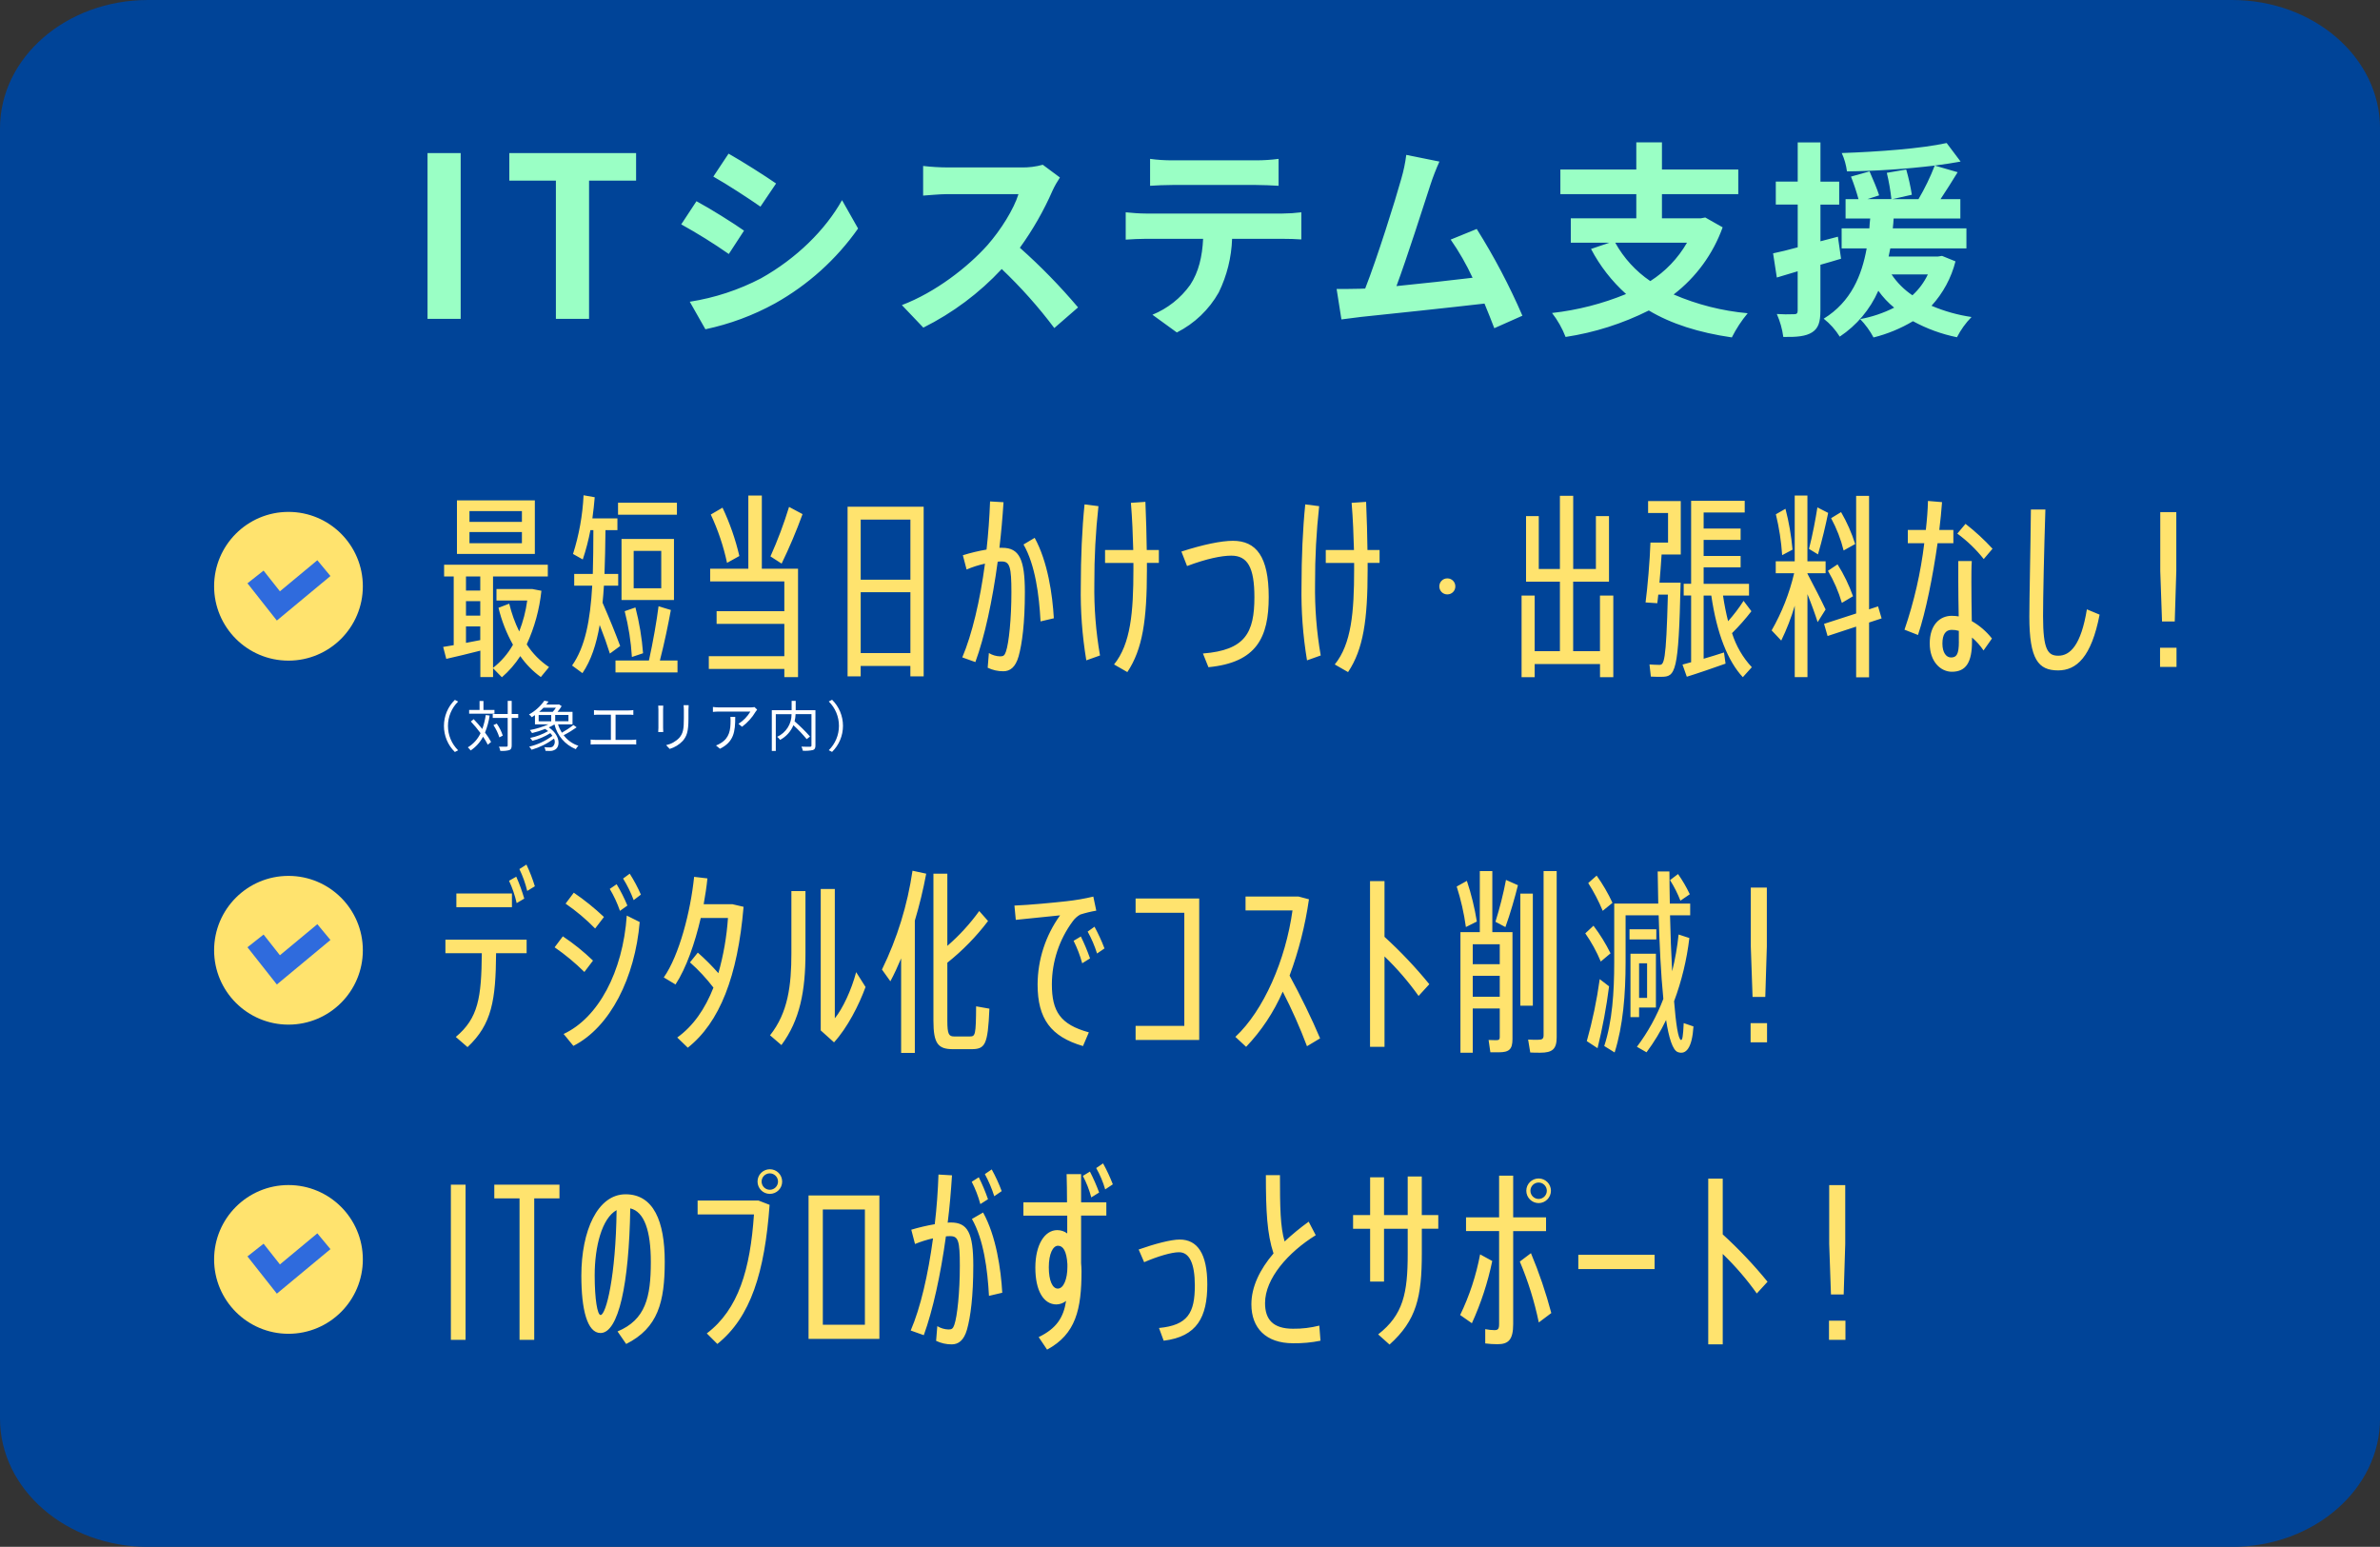 <?xml version="1.0" encoding="UTF-8"?>
<svg id="_レイヤー_2" data-name="レイヤー 2" xmlns="http://www.w3.org/2000/svg" width="579.91" height="376.9" viewBox="0 0 579.91 376.9">
  <rect x="0" y="0" width="579.91" height="376.9" fill="#333333" stroke="none"/>
  <defs>
    <style>
      .cls-1 {
        fill: #fff;
      }

      .cls-2 {
        fill: #004498;
      }

      .cls-3 {
        fill: none;
        stroke: #2f6bdd;
        stroke-miterlimit: 4;
        stroke-width: 5px;
      }

      .cls-4 {
        fill: #ffe36e;
      }

      .cls-5 {
        fill: #9affc5;
      }
    </style>
  </defs>
  <g id="_レイヤー_2-2" data-name="レイヤー 2">
    <g>
      <path id="Rectangle_2" data-name="Rectangle 2" class="cls-2" d="m36.08,0h507.76c19.92,0,36.08,14,36.08,31.28v314.35c0,17.27-16.15,31.28-36.08,31.28H36.08c-19.92,0-36.08-14-36.08-31.28V31.28C0,14,16.15,0,36.08,0Z"/>
      <g id="txt_mv_copy" data-name="txt mv copy">
        <path id="Path_87" data-name="Path 87" class="cls-1" d="m110.83,183.23l.8-.41c-1.59-1.57-2.48-3.71-2.48-5.94,0-2.23.89-4.37,2.48-5.94l-.8-.41c-1.71,1.67-2.66,3.97-2.66,6.35,0,2.39.95,4.68,2.66,6.35Zm9.65-10.25h-2.68v-2.18h-.95v2.18h-2.54v.92h6.17v-.92Zm-2.12,1.23c-.16,1.16-.45,2.31-.84,3.42-.67-.83-1.4-1.67-2.1-2.39l-.69.56c.84.9,1.63,1.85,2.36,2.84-.66,1.44-1.74,2.64-3.1,3.46.26.23.49.48.69.76,1.27-.85,2.31-2,3.02-3.35.43.62.82,1.27,1.16,1.95l.8-.68c-.43-.8-.92-1.56-1.48-2.28.54-1.34.92-2.73,1.13-4.15l-.96-.13Zm7.91-.23h-1.59v-3.2h-.97v3.2h-3.65v.95h3.64v6.69c0,.24-.1.31-.32.32s-.96.01-1.8-.01c.15.33.26.67.32,1.03.74.05,1.49,0,2.22-.19.4-.19.56-.48.56-1.14v-6.69h1.59v-.95Zm-3.76,5.27c-.33-1.05-.83-2.04-1.47-2.94l-.81.37c.62.92,1.11,1.93,1.44,2.99l.84-.43Zm8.74-5.03h3.06v1.53h-3.06v-1.53Zm4.2-1.78c-.22.36-.48.69-.77,1h-3.3c.37-.31.72-.65,1.05-1h3.02Zm3.06,3.3h-3.23v-1.53h3.23v1.53Zm1.19.92c-.88.7-1.82,1.32-2.8,1.87-.39-.64-.71-1.32-.93-2.03h3.53v-3.06h-3.65c.37-.43.71-.9,1-1.39l-.67-.43-.16.05h-2.92c.2-.24.39-.49.56-.73l-1.03-.21c-.97,1.39-2.25,2.54-3.74,3.36.26.18.49.41.67.67.27-.16.53-.33.79-.51v2.24h3.3c-1.45.64-2.98,1.11-4.54,1.4.2.23.37.48.53.73,1.09-.26,2.16-.6,3.2-1.01.25.17.49.34.72.53-1.36.79-2.85,1.35-4.39,1.66.2.22.38.46.55.71,1.54-.39,3.02-1.02,4.37-1.87.19.2.36.42.51.65-1.69,1.26-3.61,2.16-5.66,2.64.22.23.41.48.59.75,1.96-.57,3.81-1.48,5.45-2.7.35.63.23,1.42-.28,1.92-.25.16-.56.24-.86.21-.4,0-.8-.01-1.2-.05.16.28.25.58.28.89.39.01.79.03,1.08.03.47.01.93-.12,1.32-.37,1.28-.84,1.11-3.54-1.6-5.37.48-.21.93-.46,1.38-.73.66,2.73,2.6,4.98,5.2,6.03.16-.31.37-.59.63-.83-1.44-.46-2.69-1.36-3.59-2.57,1.1-.56,2.16-1.21,3.16-1.92l-.79-.57Zm10.29,3.62v-6.14h3.2c.38,0,.76.01,1.13.05v-1.17c-.38.05-.76.08-1.13.08h-7.34c-.38,0-.75-.03-1.12-.08v1.17c.33-.04.87-.05,1.12-.05h3v6.14h-3.76c-.39,0-.79-.03-1.17-.08v1.21c.41-.04.81-.05,1.17-.05h8.82c.37,0,.74.01,1.11.05v-1.21c-.37.05-.74.08-1.11.08h-3.92Zm10.39-8.36c.03.25.05.72.05.96v4.45c0,.4-.04.83-.05,1.03h1.23c-.03-.24-.04-.68-.04-1.01v-4.46c0-.32.01-.71.04-.96h-1.23Zm6.18-.1c.03.32.07.71.07,1.14v2.11c0,2.52-.16,3.6-1.12,4.71-.86.9-1.98,1.52-3.2,1.78l.87.92c1.21-.36,2.31-1.03,3.18-1.95.96-1.14,1.39-2.2,1.39-5.41v-2.16c0-.44.03-.83.05-1.14h-1.23Zm11.4,2.86c.04.32.05.64.05.96,0,2.23-.29,4.14-2.36,5.41-.37.25-.77.44-1.19.59l.97.8c3.4-1.7,3.72-4.14,3.72-7.76h-1.2Zm5.87-2.39c-.31.05-.62.08-.93.08h-7.66c-.51,0-1.02-.04-1.53-.11v1.2c.51-.05,1.02-.08,1.53-.08h7.6c-.72,1.21-1.72,2.24-2.91,2.99l.88.71c1.34-1,2.47-2.25,3.32-3.69.1-.15.27-.35.36-.48l-.65-.63Zm14.88.76h-4.83v-2.28h-.99v2.28h-4.83v9.93h.97v-8.96h3.84c.02,2.37-1.35,4.52-3.5,5.51.27.22.5.47.71.75,1.46-.78,2.61-2.04,3.24-3.58,1.16,1.06,2.24,2.19,3.24,3.4l.81-.64c-1.17-1.32-2.43-2.56-3.76-3.71.14-.57.22-1.15.24-1.74h3.87v7.61c0,.24-.08.32-.32.33-.28.01-1.19.01-2.12-.03.16.32.27.65.33,1,.83.06,1.67,0,2.48-.17.45-.16.6-.48.6-1.12v-8.59Zm4.03-2.54l-.8.41c1.59,1.57,2.48,3.71,2.48,5.94,0,2.23-.89,4.37-2.48,5.94l.8.41c1.71-1.67,2.66-3.97,2.66-6.35,0-2.39-.95-4.68-2.66-6.36h0Z"/>
        <g id="Group_5" data-name="Group 5">
          <path id="Path_90" data-name="Path 90" class="cls-5" d="m104.17,77.69h8.08v-40.39h-8.08v40.39Zm31.28,0h8.08v-33.68h11.46v-6.71h-30.89v6.71h11.35v33.68Zm42.07-40.25l-3.71,5.59c3.35,1.88,8.64,5.34,11.48,7.32l3.81-5.64c-2.64-1.83-8.23-5.39-11.58-7.27Zm-9.45,36.08l3.81,6.71c5.94-1.26,11.66-3.38,16.97-6.31,8.02-4.49,14.94-10.72,20.23-18.24l-3.91-6.91c-4.07,7.27-11.13,14.23-19.77,19.06-5.43,2.83-11.28,4.75-17.33,5.69Zm1.63-24.49l-3.71,5.64c3.98,2.21,7.85,4.61,11.59,7.22l3.71-5.69c-2.59-1.83-8.18-5.34-11.59-7.17h0Zm84.41-8.89c-1.72.48-3.5.7-5.29.66h-17.89c-2-.01-4.01-.13-6-.36v7.22c1.07-.05,3.86-.36,6-.36h17.23c-1.12,3.61-4.22,8.64-7.57,12.45-4.78,5.34-12.65,11.48-20.84,14.59l5.23,5.49c7.17-3.58,13.64-8.41,19.1-14.28,4.66,4.43,8.95,9.24,12.81,14.38l5.79-5.03c-4.38-5.17-9.11-10.03-14.18-14.53,3.15-4.36,5.83-9.04,7.98-13.97.51-1.09,1.11-2.15,1.78-3.15l-4.17-3.1Zm51.94,4.93c1.78,0,3.71.1,5.49.2v-6.56c-1.82.24-3.65.36-5.49.36h-20.43c-1.8,0-3.6-.11-5.39-.36v6.56c1.52-.1,3.66-.2,5.44-.2h20.38Zm-26.88,6.96c-1.58,0-3.35-.15-4.88-.3v6.66c1.42-.1,3.4-.2,4.88-.2h13.98c-.2,4.27-1.07,8.08-3.15,11.23-2.32,3.24-5.51,5.76-9.2,7.27l5.95,4.32c4.29-2.17,7.85-5.57,10.21-9.76,1.99-4.08,3.1-8.53,3.25-13.06h12.25c1.42,0,3.35.05,4.62.15v-6.61c-1.53.19-3.08.29-4.62.3h-33.29Zm91.78,24.9c-3.16-7.32-6.89-14.39-11.13-21.14l-6.35,2.59c2.05,2.94,3.83,6.05,5.34,9.3-5.13.61-12.35,1.42-18.55,2.03,2.54-6.81,6.66-19.72,8.28-24.7.63-1.92,1.36-3.8,2.19-5.64l-8.08-1.63c-.25,1.98-.66,3.93-1.22,5.84-1.47,5.29-5.84,19.21-8.79,26.73l-1.37.05c-1.68.05-3.86.05-5.59.05l1.17,7.42c1.63-.2,3.51-.46,4.78-.61,6.4-.66,21.8-2.29,30.08-3.25.91,2.19,1.73,4.27,2.39,6l6.86-3.05Zm40.1-17.79c-2.18,3.79-5.25,7-8.94,9.35-3.54-2.4-6.47-5.61-8.54-9.35h17.48Zm4.47-6.15l-1.07.2h-9.5v-5.89h18.6v-6h-18.6v-6.61h-6.25v6.61h-18.5v6h18.5v5.89h-15.96v5.95h9.4l-4.47,1.52c2.17,4.14,5.06,7.85,8.54,10.98-5.77,2.37-11.84,3.93-18.04,4.62,1.38,1.78,2.49,3.75,3.3,5.84,7.06-1.07,13.9-3.25,20.28-6.45,5.44,3.25,12.15,5.39,20.23,6.56,1.06-2.11,2.35-4.08,3.86-5.89-6.22-.56-12.31-2.1-18.04-4.57,5.47-4.2,9.61-9.88,11.94-16.36l-4.22-2.39Zm32.32,4.68l-4.27,1.12v-8.94h4.57v-5.59h-4.57v-9.56h-5.54v9.55h-5.34v5.59h5.34v10.42c-2.24.61-4.27,1.12-6,1.47l.91,5.89,5.08-1.52v9.6c0,.66-.25.86-.86.86-1.41.06-2.81.04-4.22-.05.79,1.78,1.32,3.66,1.58,5.59,3.3.05,5.49-.15,7.01-1.12,1.52-.97,2.03-2.49,2.03-5.29v-11.18c1.68-.46,3.35-.97,5.03-1.47l-.77-5.39Zm21.9,9.2c-.91,1.92-2.19,3.65-3.76,5.08-2.01-1.35-3.73-3.07-5.08-5.08h8.85Zm3.46-4.52l-.97.15h-12.05c.15-.66.25-1.32.41-1.98h18.55v-4.88h-17.94c.1-.81.15-1.58.2-2.39h16.26v-4.73h-4.83c1.32-1.98,2.8-4.32,4.17-6.56l-5.59-1.62c2.29-.3,4.37-.61,6.31-.97l-3.4-4.52c-6.25,1.37-16.67,2.13-25.56,2.44.65,1.42,1.07,2.93,1.27,4.47,7.15-.09,14.29-.57,21.39-1.42-1.09,2.83-2.42,5.57-3.96,8.18h-6.35l4.73-1.07c-.33-2.07-.79-4.13-1.37-6.15l-4.73.81c.51,2.11.88,4.24,1.12,6.4h-5.84l2.85-.91c-.46-1.52-1.52-3.96-2.34-5.84l-4.52,1.27c.71,1.8,1.32,3.63,1.83,5.49h-3.15v4.73h6c-.1.76-.15,1.58-.2,2.39h-6.76v4.88h6.1c-1.17,6.5-3.76,13.01-10.47,17.13,1.55,1.22,2.87,2.7,3.91,4.37,4.14-2.75,7.4-6.63,9.4-11.18,1.1,1.54,2.39,2.92,3.86,4.12-2.62,1.32-5.4,2.26-8.28,2.79,1.28,1.33,2.38,2.84,3.25,4.47,3.38-.84,6.62-2.18,9.61-3.96,3.36,1.83,6.97,3.15,10.72,3.91.93-1.81,2.12-3.48,3.55-4.93-3.36-.49-6.63-1.41-9.75-2.74,2.81-3.07,4.82-6.79,5.84-10.82l-3.25-1.32Z"/>
        </g>
        <path id="Path_86" data-name="Path 86" class="cls-4" d="m130.32,121.92h-18.98v13.06h18.98v-13.06Zm-3.15,5.24h-12.78v-2.62h12.78v2.62Zm0,5.2h-12.78v-2.72h12.78v2.72Zm2.48,11.16h-8.68v2.81h7.49c-.34,2.58-1,5.11-1.95,7.53-1.05-2.16-1.87-4.43-2.43-6.77l-2.62,1c.76,3.15,1.94,6.18,3.53,9.01-1.23,2.18-2.88,4.09-4.86,5.63v-22.27h13.35v-2.86h-25.27v2.86h2.34v16.74l-2.57.43.76,2.91c2.15-.48,5.53-1.29,8.3-2v6.44h3.1v-2.15l2.15,2.19c1.73-1.49,3.24-3.23,4.48-5.15,1.37,1.97,3.06,3.7,5.01,5.1l2-2.43c-2.18-1.45-4.03-3.33-5.44-5.53,1.9-4.13,3.11-8.54,3.58-13.06l-2.24-.43Zm-12.63-3.05v3.43h-3.48v-3.43h3.48Zm-3.48,6.01h3.48v3.53h-3.48v-3.53Zm0,6.15h3.48v3.34c-1.1.19-2.29.43-3.48.67v-4.01Zm37.57,4.77c-1.1-2.96-2.48-6.39-4.29-10.54.14-1.34.24-2.72.33-4.15h3.48v-2.86h-3.34c.14-3.29.19-6.87.24-10.68h2.91v-2.86h-6.1c.24-1.72.43-3.48.57-5.15l-2.72-.48c-.23,4.86-1.1,9.67-2.57,14.3l2.38,1.34c.78-2.34,1.4-4.73,1.86-7.15h.72c0,3.86-.05,7.39-.14,10.68h-4.53v2.86h4.39c-.48,8.49-1.72,14.92-4.91,19.45l2.53,1.86c2.1-3.1,3.39-7.01,4.2-11.73,1,2.53,1.81,4.82,2.48,6.96l2.53-1.86Zm13.83-34.9h-14.35v2.91h14.35v-2.91Zm-.72,8.82h-12.78v14.88h12.78v-14.88Zm-3.1,12.02h-6.72v-9.11h6.72v9.11Zm-.33,17.59c1.1-4.24,2.05-8.87,2.67-12.3l-3-.91c-.43,3.48-1.34,8.68-2.34,13.21h-8.15v2.91h15.11v-2.91h-4.29Zm-4.1-1.76c-.29-3.77-.91-7.5-1.86-11.16l-2.62.91c.94,3.65,1.53,7.39,1.76,11.16l2.72-.91Zm28.94-38.43h-3.29v17.83h-9.3v3.1h18.07v7.25h-16.5v3.1h16.5v7.87h-18.4v3.1h18.4v2h3.34v-26.41h-8.82v-17.83Zm6.63,2.77c-1.26,4.11-2.77,8.14-4.53,12.06l2.72,1.76c1.9-3.93,3.61-7.96,5.1-12.06l-3.29-1.76Zm-12.11,11.97c-.94-4.06-2.32-8.01-4.1-11.78l-2.86,1.67c1.76,3.76,3.09,7.71,3.96,11.78l3-1.67Zm26.37-12.02v41.34h3.19v-2.53h12.11v2.53h3.24v-41.34h-18.55Zm15.31,3.15v14.64h-12.11v-14.64h12.11Zm-12.11,32.52v-14.83h12.11v14.83h-12.11Zm31.52-36.95c-.14,3.91-.43,7.87-.86,11.73-1.95.33-3.88.79-5.77,1.38l.91,3.48c1.44-.62,2.95-1.1,4.48-1.43-1.19,8.96-3.15,17.26-5.53,22.84l3.19,1.14c2.24-6.1,4.15-14.92,5.44-24.46.33-.04.67-.06,1-.05,1.95,0,2.34,1.38,2.34,7.49,0,6.48-.62,12.44-1.34,14.49-.33.95-.62,1.14-1.43,1.14-.96-.03-1.9-.31-2.72-.81l-.29,3.58c1.19.57,2.49.87,3.81.86,1.62,0,2.96-.95,3.72-3.62.86-3.05,1.53-8.15,1.53-15.64,0-7.96-1.34-10.82-5.48-10.82h-.72c.43-3.62.76-7.39,1-11.11l-3.29-.19Zm8.15,10.49c2.86,4.96,3.81,12.35,4.15,18.74l3.24-.76c-.33-5.77-1.48-13.78-4.67-19.6l-2.72,1.62Zm32.99,1.34h-2.96c-.05-3.53-.14-7.44-.33-11.73l-3.53.24c.33,4.01.48,7.96.57,11.49h-6.87v3.15h6.91v1.57c0,10.49-.67,18.17-4.72,23.17l3.24,1.86c3.72-5.58,4.77-12.68,4.77-24.89v-1.72h2.91v-3.15Zm-18.12-11.11c-.62,6.1-.91,13.06-.91,19.83-.11,6.08.34,12.16,1.34,18.17l3.34-1.19c-1.01-5.79-1.47-11.67-1.38-17.55-.02-6.29.31-12.58,1-18.83l-3.39-.43Zm23.6,11.49l1.38,3.53c4.82-1.81,8.44-2.53,10.78-2.53,3.96,0,5.63,2.86,5.63,10.11,0,8.68-2.24,12.92-12.54,13.73l1.34,3.34c11.78-1.14,14.69-7.29,14.69-17.12s-3.05-13.68-8.73-13.68c-2.81,0-7.25.91-12.54,2.62Zm48.3-.38h-2.96c-.05-3.53-.14-7.44-.33-11.73l-3.53.24c.33,4.01.48,7.96.57,11.49h-6.87v3.15h6.91v1.57c0,10.49-.67,18.17-4.72,23.17l3.24,1.86c3.72-5.58,4.77-12.68,4.77-24.89v-1.72h2.91v-3.15Zm-18.12-11.11c-.62,6.1-.91,13.06-.91,19.83-.11,6.08.34,12.16,1.34,18.17l3.34-1.19c-1.01-5.79-1.47-11.67-1.38-17.55-.02-6.29.31-12.58,1-18.83l-3.39-.43Zm34.62,21.93c1.07.01,1.94-.84,1.95-1.91,0-.01,0-.03,0-.04.01-1.07-.84-1.94-1.91-1.95-.01,0-.03,0-.04,0-1.07-.01-1.94.84-1.95,1.91,0,.01,0,.03,0,.04-.01,1.07.84,1.94,1.91,1.95.01,0,.03,0,.04,0h0Zm37.19.29v13.54h-6.53v-16.93h8.73v-15.97h-3.19v12.87h-5.53v-17.83h-3.24v17.83h-5.15v-12.87h-3.1v15.97h8.25v16.93h-6.15v-13.54h-3.19v19.88h3.19v-3.19h15.92v3.19h3.24v-19.88h-3.24Zm27.13,0c1.34,9.25,4.05,16.02,7.68,19.88l2.19-2.43c-2.21-2.37-3.85-5.21-4.82-8.3,1.69-1.67,3.27-3.46,4.72-5.34l-1.91-2.53c-1.12,1.75-2.38,3.41-3.77,4.96-.48-1.91-.91-4.01-1.24-6.25h6.34v-2.86h-11.06v-4.01h9.01v-2.77h-9.01v-3.91h9.01v-2.77h-9.01v-3.91h10.01v-2.86h-13.06v20.22h-1.81v2.86h1.81v16.26l-2.1.57,1.05,2.96c2.48-.76,6.63-2.19,9.44-3.19l-.38-2.72c-1.43.48-3.19,1-4.96,1.53v-15.4h1.86Zm-15.4-20.12h4.86v7.2h-4.29c-.14,4.43-.72,11.01-1.19,14.59l2.86.19c.1-.62.14-1.34.24-2.1h2.34c-.43,16.74-.95,17.12-2.1,17.12-.62,0-1.67-.05-2.38-.1l.33,2.96c.81.05,1.91.05,2.53.05,3.48,0,4.24-.91,4.72-22.93h-5.15c.19-2.19.38-4.62.52-6.87h4.67v-13.02h-7.96v2.91Zm43.25,23.51c-1-2.15-2.81-5.67-4.43-8.73v-.1h4.43v-2.91h-4.43v-16.02h-3.1v16.02h-4.62v2.91h4.48c-1.14,4.88-2.99,9.57-5.48,13.92l2.34,2.48c1.33-2.73,2.43-5.57,3.29-8.49v17.4h3.1v-20.22c1,2.48,1.91,5.01,2.48,6.82l1.95-3.1Zm13.64,2.15l-.86-2.91-2.19.72v-27.65h-3.15v28.66l-7.82,2.53.86,2.96,6.96-2.29v12.35h3.15v-13.35l3.05-1Zm-15.64-27.03c-.43,2.72-1.14,6.63-2.05,10.11l2.19,1.34c1-3.39,1.91-7.25,2.48-10.11l-2.62-1.34Zm-6.06,10.3c-.29-3.36-.87-6.7-1.72-9.96l-2.34,1.34c.8,3.27,1.31,6.61,1.53,9.96l2.53-1.34Zm15.26-1.38c-.85-2.71-2.01-5.32-3.43-7.77l-2.43,1.48c1.34,2.48,2.37,5.13,3.05,7.87l2.81-1.57Zm-6.63,6.53c1.45,2.46,2.59,5.08,3.39,7.82l2.72-1.62c-.97-2.72-2.23-5.33-3.77-7.77l-2.34,1.57Zm30.56-6.72v-3.24h-3.43c.29-2.38.52-4.67.67-6.77l-3.43-.29c-.05,2.19-.24,4.58-.52,7.06h-4.39v3.24h4.01c-.86,7.17-2.48,14.24-4.82,21.07l3.29,1.29c1.91-5.67,3.62-14.3,4.77-22.36h3.86Zm9.54,1.34c-2.02-2.2-4.22-4.22-6.58-6.06l-2,2.38c2.42,1.77,4.58,3.85,6.44,6.2l2.15-2.53Zm-8.34,3v5.15c0,2.43.05,5.58.1,8.34-.57-.09-1.14-.14-1.72-.14-2.86,0-5.34,2.19-5.34,6.72s2.72,6.91,5.39,6.91c3.48,0,4.91-2.34,4.91-7.39v-.95c1.08.92,2.02,1.97,2.81,3.15l2.05-2.91c-1.35-1.72-3.02-3.16-4.91-4.24-.05-3.1-.1-6.72-.1-9.49,0-1.67,0-3.81.1-5.15h-3.29Zm.14,19.64c0,3.1-.57,3.86-1.91,3.86-1.14,0-2.1-1.14-2.1-3.39s.81-3.34,2.24-3.34c.6-.01,1.19.07,1.76.24v2.62Zm17.55-32.18c-.1,9.92-.38,21.6-.38,26.08,0,10.44,2.19,13.11,7.01,13.11,4.48,0,8.11-3.24,10.11-13.59l-3.1-1.29c-1.43,8.77-4.1,11.3-6.96,11.3-2.53,0-3.72-1.38-3.72-9.63,0-4.48.24-15.88.57-25.99h-3.53Zm31.52,14.97l.43,12.3h3.1l.38-12.3v-14.35h-3.91v14.35Zm-.05,23.36h4.01v-4.67h-4.01v4.67Z"/>
        <path id="Path_88" data-name="Path 88" class="cls-4" d="m126.55,211.75c.83,1.71,1.47,3.5,1.91,5.34l1.86-1.14c-.55-1.81-1.24-3.58-2.05-5.29l-1.72,1.1Zm1.19,7.2c-.53-1.82-1.18-3.61-1.95-5.34l-1.76,1c.82,1.74,1.44,3.56,1.86,5.44l1.86-1.1Zm-3-1.24h-13.54v3.34h13.54v-3.34Zm-16.21,14.54h8.87c-.1,10.87-.86,15.83-6.34,20.41l2.86,2.48c5.96-5.58,6.87-11.49,6.96-22.89h7.44v-3.29h-19.79v3.29Zm28.61-4.1l-2,2.67c2.59,1.79,5.01,3.8,7.25,6.01l2.1-2.77c-2.27-2.19-4.72-4.16-7.34-5.91Zm14.69-14.07c1.03,1.66,1.89,3.42,2.57,5.24l1.76-1.34c-.77-1.77-1.68-3.47-2.72-5.1l-1.62,1.19Zm-12.02,3.43l-2,2.67c2.59,1.78,5,3.81,7.2,6.06l2.15-2.81c-2.29-2.16-4.74-4.14-7.34-5.91Zm8.77-.91c1.01,1.69,1.84,3.48,2.48,5.34l1.81-1.29c-.74-1.8-1.62-3.53-2.62-5.2l-1.67,1.14Zm-11.25,35.33l2.38,2.91c9.01-4.58,15.02-16.69,16.16-30.18l-3.15-1.57c-.95,13.73-6.96,24.94-15.4,28.85Zm41.19-31.61h-7.06c.38-2.15.72-4.29.91-6.29l-3.24-.38c-.86,8.44-3.62,19.12-7.39,24.51l2.86,1.72c2.62-4.01,4.72-10.06,6.15-16.21h6.63c-.31,4.55-1.09,9.06-2.34,13.45-1.56-1.77-3.23-3.45-5.01-5.01l-1.91,2.38c2.1,1.86,4.01,3.92,5.72,6.15-2.05,5.2-4.91,9.35-8.82,12.16l2.57,2.48c7.77-6.15,12.16-17.36,13.59-34.33l-2.67-.62Zm21.46-3.72v34.47l3.24,2.91c3.29-3.62,6.06-9.06,7.68-13.49l-2.29-3.62c-1.14,4.34-3.29,8.92-5.2,11.25v-31.52h-3.43Zm-7.15.52v15.11c0,7.91-.81,14.49-5.2,20.03l2.77,2.38c4.53-6.1,5.86-13.25,5.86-22.41v-15.11h-3.43Zm29.51-4.96c-1.22,8.36-3.73,16.49-7.44,24.08l2.05,2.86c.95-1.76,1.81-3.67,2.62-5.58v23.03h3.34v-32.23c1.13-3.76,2.05-7.58,2.77-11.44l-3.34-.72Zm15.5,33.04c-.05,7.01-.19,7.34-1.53,7.34h-3.81c-1.29,0-1.67-.52-1.67-3.81v-14.16c3.72-2.96,7.05-6.37,9.92-10.16l-2.15-2.43c-2.25,3.12-4.86,5.97-7.77,8.49v-17.59h-3.39v35.85c0,5.58,1.14,6.91,4.77,6.91h4.39c3.43,0,4.1-.91,4.48-9.87l-3.24-.57Zm9.68-21.07l10.78-1.1c-3.53,4.9-5.45,10.79-5.48,16.83,0,8.39,3.24,12.73,11.06,15.02l1.43-3.34c-6.96-1.91-9.01-5.1-9.01-11.73.02-5.53,1.8-10.91,5.1-15.35.48-.67,1.1-1.22,1.81-1.62,1.28-.41,2.59-.73,3.91-.95l-.72-3.43c-2.18.52-4.4.9-6.63,1.14-2.96.33-8.92.91-12.59,1.05l.33,3.48Zm17.5,2.86c.94,1.7,1.71,3.49,2.29,5.34l1.81-1.24c-.69-1.82-1.51-3.58-2.43-5.29l-1.67,1.19Zm-3.43,2.24c.88,1.75,1.58,3.59,2.1,5.48l1.91-1.19c-.64-1.82-1.39-3.61-2.24-5.34l-1.76,1.05Zm15.11-10.3v3.48h11.87v27.56h-11.87v3.43h15.5v-34.47h-15.5Zm44.96,34.09c-2-4.77-4.86-10.58-7.44-15.31,2.23-6.01,3.81-12.25,4.72-18.59l-2.53-.67h-12.92v3.39h11.44c-1.67,12.06-7.01,24.36-13.92,30.8l2.62,2.43c3.74-3.92,6.76-8.48,8.92-13.45,2.23,4.32,4.2,8.76,5.91,13.3l3.19-1.91Zm15.69-38.33h-3.53v40.38h3.53v-22.03c3.06,2.95,5.84,6.17,8.3,9.63l2.62-2.86c-3.35-4.11-7-7.96-10.92-11.54v-13.59Zm31.18,12.44h-4.91v-14.88h-3.05v14.88h-4.72v29.37h3v-10.78h6.58v7.01c0,.57-.24.72-.91.72-.52,0-1.29-.05-1.81-.05l.43,3h2.05c2.53,0,3.34-.72,3.34-3.24v-26.03Zm7.58-14.88v40c0,.91-.38,1.1-1.43,1.1-.72,0-1.62,0-2.34-.05l.52,3.15c.72.05,1.67.05,2.43.05,2.96,0,4.01-.86,4.01-3.77v-40.48h-3.19Zm-9.3,13.64c1.24-3.43,2.34-7.34,3.05-10.2l-2.91-1.29c-.66,3.45-1.52,6.85-2.57,10.2l2.43,1.29Zm-6.96-1.34c-.54-3.37-1.35-6.68-2.43-9.92l-2.48,1.38c1.03,3.22,1.78,6.52,2.24,9.87l2.67-1.34Zm13.64-6.82h-3.05v27.32h3.05v-27.32Zm-8.06,12.35v4.86h-6.58v-4.86h6.58Zm-6.58,12.78v-5.1h6.58v5.1h-6.58Zm51.4,6.44c-.14,3.24-.33,4.2-.67,4.1-.67-.19-1.24-4.01-1.67-9.44,1.85-4.97,3.1-10.14,3.72-15.4l-2.62-.86c-.32,3.02-.84,6.02-1.57,8.96-.24-4.39-.43-9.15-.52-13.64h4.91v-2.86h-4.96c-.05-2.86-.1-5.53-.1-7.82h-2.86c.05,2.29.1,4.96.14,7.82h-10.73v14.3c0,7.34-.48,14.45-2.43,20.41l2.53,1.57c2.05-6.48,2.67-14.16,2.67-21.98v-11.44h8.06c.19,6.77.52,14.21,1.14,20.36-1.59,4.18-3.75,8.11-6.44,11.68l2.34,1.34c1.84-2.46,3.44-5.1,4.77-7.87.67,4.39,1.62,7.39,2.86,7.82,2,.72,3.48-1,3.81-6.25l-2.38-.81Zm1.48-31.42c-.81-1.72-1.77-3.36-2.86-4.91l-1.95,1.48c1,1.58,1.85,3.26,2.53,5.01l2.29-1.57Zm-18.83,2.1c-1.08-2.33-2.37-4.54-3.86-6.63l-2.05,1.81c1.37,2.15,2.55,4.42,3.53,6.77l2.38-1.95Zm-.48,12.3c-1.17-2.37-2.56-4.62-4.15-6.72l-2,1.86c1.5,2.14,2.77,4.45,3.77,6.87l2.38-2Zm11.16-5.86h-6.53v2.48h6.53v-2.48Zm-4.2,19.07h4.1v-13.11h-6.2v15.45h2.1v-2.34Zm1.95-10.78v8.44h-1.95v-8.44h1.95Zm-11.54,3.86c-.7,5.1-1.75,10.15-3.15,15.11l2.62,1.72c1.22-4.97,2.16-10,2.81-15.07l-2.29-1.76Zm36.81-7.96l.43,12.3h3.1l.38-12.3v-14.35h-3.91v14.35Zm-.05,23.36h4.01v-4.67h-4.01v4.67Z"/>
        <path id="Path_89" data-name="Path 89" class="cls-4" d="m109.86,288.66v37.81h3.58v-37.81h-3.58Zm20.31,3.34h6.15v-3.34h-15.88v3.34h6.15v34.47h3.58v-34.47Zm22.41,35.47c7.77-3.91,9.39-10.25,9.39-20.07s-2.72-16.4-9.54-16.4-10.78,8.87-10.78,19.83c0,8.25,1.43,13.97,4.67,13.97,4.39,0,6.96-11.92,7.25-30.37,3.43.81,5.01,5.48,5.01,13.06,0,8.63-1.29,14.07-8.11,16.93l2.1,3.05Zm-6.25-7.06c-.76,0-1.43-3.81-1.43-9.63,0-7.06,1.76-13.92,5.34-15.92-.19,16.12-2.57,25.56-3.91,25.56Zm23.65-27.89v3.39h13.73c-.91,13.4-3.77,23.12-11.49,28.99l2.57,2.57c8.15-6.53,11.54-17.5,12.73-33.9l-2.72-1.05h-14.83Zm20.6-4.62c0-1.65-1.33-3-2.98-3,0,0-.02,0-.02,0-1.65,0-3,1.33-3,2.98,0,0,0,.02,0,.02,0,1.65,1.33,3,2.98,3,0,0,.02,0,.02,0,1.65,0,3-1.33,3-2.98,0,0,0-.02,0-.02Zm-5.01,0c0-1.1.9-2,2-2,1.1,0,2,.9,2,2,0,1.1-.9,2-2,2-1.1,0-2-.9-2-2Zm11.44,38.33h17.26v-34.95h-17.26v34.95Zm3.48-31.52h10.25v28.08h-10.25v-28.08Zm43.58-4.48c-.67-1.82-1.49-3.59-2.43-5.29l-1.67,1.14c.93,1.72,1.7,3.52,2.29,5.39l1.81-1.24Zm-15.4-4.05c-.14,4.01-.43,8.11-.91,12.11-1.93.33-3.84.78-5.72,1.34l.91,3.48c1.42-.58,2.89-1.04,4.39-1.38-1.19,8.82-3.05,16.93-5.44,22.46l3.19,1.14c2.19-6.01,4.1-14.69,5.39-24.08.35-.04.7-.05,1.05-.05,1.95,0,2.34,1.1,2.34,7.2,0,6.44-.62,12.35-1.34,14.4-.33.95-.62,1.14-1.43,1.14-.96-.03-1.9-.31-2.72-.81l-.29,3.58c1.19.57,2.49.87,3.81.86,1.62,0,2.96-.95,3.72-3.62.86-3.05,1.53-8.06,1.53-15.59,0-7.91-1.34-10.49-5.48-10.49-.26,0-.51,0-.76.05.48-3.81.81-7.68,1.05-11.54l-3.29-.19Zm12.06,6.01c-.63-1.83-1.38-3.61-2.24-5.34l-1.72,1.1c.89,1.73,1.59,3.55,2.1,5.44l1.86-1.19Zm-3.91,4.82c2.86,5.01,3.81,12.35,4.15,18.74l3.24-.76c-.33-5.72-1.48-13.78-4.67-19.55l-2.72,1.57Zm34.33-8.44c-.68-1.75-1.47-3.46-2.38-5.1l-1.67,1.14c.93,1.64,1.67,3.39,2.19,5.2l1.86-1.24Zm-3.34,2c-.64-1.75-1.39-3.45-2.24-5.1l-1.72,1.05c.88,1.66,1.57,3.42,2.05,5.24l1.91-1.19Zm-4.39-4.48h-3.53c.05,1.95.1,4.34.1,6.87h-10.63v3.24h10.68v4.34c-.7-.53-1.55-.81-2.43-.81-3.05,0-5.34,3.53-5.34,9.15s2,8.96,5.15,8.96c.85-.02,1.67-.32,2.34-.86-.62,4.05-2.34,6.72-6.68,8.82l2.05,3.05c7.01-3.77,8.39-9.82,8.39-19.12,0-.67-.05-1.34-.1-1.95v-11.59h6.15v-3.24h-6.15v-6.87Zm-3.34,22.65c0,2.86-.91,5.24-2.34,5.24-1.29,0-2.19-1.91-2.19-5.2s1-5.24,2.24-5.24,2.1,1.29,2.29,4.48v.72Zm17.36-4.29l1.34,3.1c3.29-1.43,6.68-2.43,8.49-2.43,2.53,0,3.86,2.72,3.86,8.11,0,6.68-1.72,9.68-8.73,10.35l1.14,3.1c8.15-1,10.63-5.77,10.63-13.73,0-7.49-2.43-10.92-6.72-10.92-2.15,0-6.1,1.05-10.01,2.43h0Zm44.01,18.55c-2.09.53-4.24.79-6.39.76-4.86,0-6.82-2.24-6.82-6.25,0-6.01,5.67-12.4,12.35-16.54l-1.72-3.29c-2.06,1.48-4.01,3.09-5.86,4.82-1.05-3.48-1.14-8.39-1.14-16.16h-3.43c0,8.82.29,14.3,1.86,19.07-3.34,3.91-5.39,8.15-5.39,12.4,0,5.77,3.53,9.49,10.16,9.49,2.24.03,4.48-.17,6.68-.62l-.29-3.67Zm28.99-26.94h-4.01v-9.39h-3.43v9.39h-5.77v-9.2h-3.39v9.2h-4.15v3.34h4.15v12.87h3.39v-12.87h5.77v6.1c0,9.63-1.1,14.88-7.2,19.64l2.77,2.48c6.58-5.91,7.87-11.59,7.87-22.27v-5.96h4.01v-3.34Zm26.27,3.91v-3.34h-8.01v-10.16h-3.43v10.16h-8.06v3.34h8.06v22.6c0,1.24-.24,1.53-1.14,1.53-.75-.01-1.5-.09-2.24-.24v3.48c1,.13,2,.19,3,.19,2.62,0,3.81-1.05,3.81-4.91v-22.65h8.01Zm-1.81-6.82c1.65,0,2.99-1.35,3-3,0-1.65-1.33-3-2.98-3,0,0-.02,0-.02,0-1.65,0-3,1.33-3,2.98,0,0,0,.02,0,.02,0,1.65,1.35,2.99,3,3h0Zm0-5.01c1.1,0,2,.9,2,2,0,1.1-.9,2-2,2-1.1,0-2-.9-2-2,0-1.1.9-2,2-2h0Zm-4.58,19.26c2.02,4.78,3.57,9.75,4.62,14.83l3.05-2.29c-1.32-4.97-2.97-9.85-4.96-14.59l-2.72,2.05Zm-9.68-1.76c-.96,5.12-2.59,10.09-4.86,14.78l2.86,2c2.21-4.85,3.88-9.94,4.96-15.16l-2.96-1.62Zm23.93.1v3.48h18.59v-3.48h-18.59Zm35.19-18.55h-3.53v40.38h3.53v-22.03c3.06,2.95,5.84,6.17,8.3,9.63l2.62-2.86c-3.35-4.11-7-7.96-10.92-11.54v-13.59Zm25.94,15.92l.43,12.3h3.1l.38-12.3v-14.35h-3.91v14.35Zm-.05,23.36h4.01v-4.67h-4.01v4.67Z"/>
        <g id="Component_1_1" data-name="Component 1 1">
          <circle id="Ellipse_1" data-name="Ellipse 1" class="cls-4" cx="70.29" cy="142.85" r="18.12"/>
          <path id="Path_34" data-name="Path 34" class="cls-3" d="m62.26,140.58l5.57,7.06,11.09-9.21"/>
        </g>
        <g id="Component_1_2" data-name="Component 1 2">
          <circle id="Ellipse_1-2" data-name="Ellipse 1-2" class="cls-4" cx="70.29" cy="231.54" r="18.12"/>
          <path id="Path_34-2" data-name="Path 34-2" class="cls-3" d="m62.26,229.26l5.57,7.06,11.09-9.21"/>
        </g>
        <g id="Component_1_3" data-name="Component 1 3">
          <circle id="Ellipse_1-3" data-name="Ellipse 1-3" class="cls-4" cx="70.29" cy="306.87" r="18.12"/>
          <path id="Path_34-3" data-name="Path 34-3" class="cls-3" d="m62.26,304.59l5.57,7.06,11.09-9.21"/>
        </g>
      </g>
    </g>
  </g>
</svg>